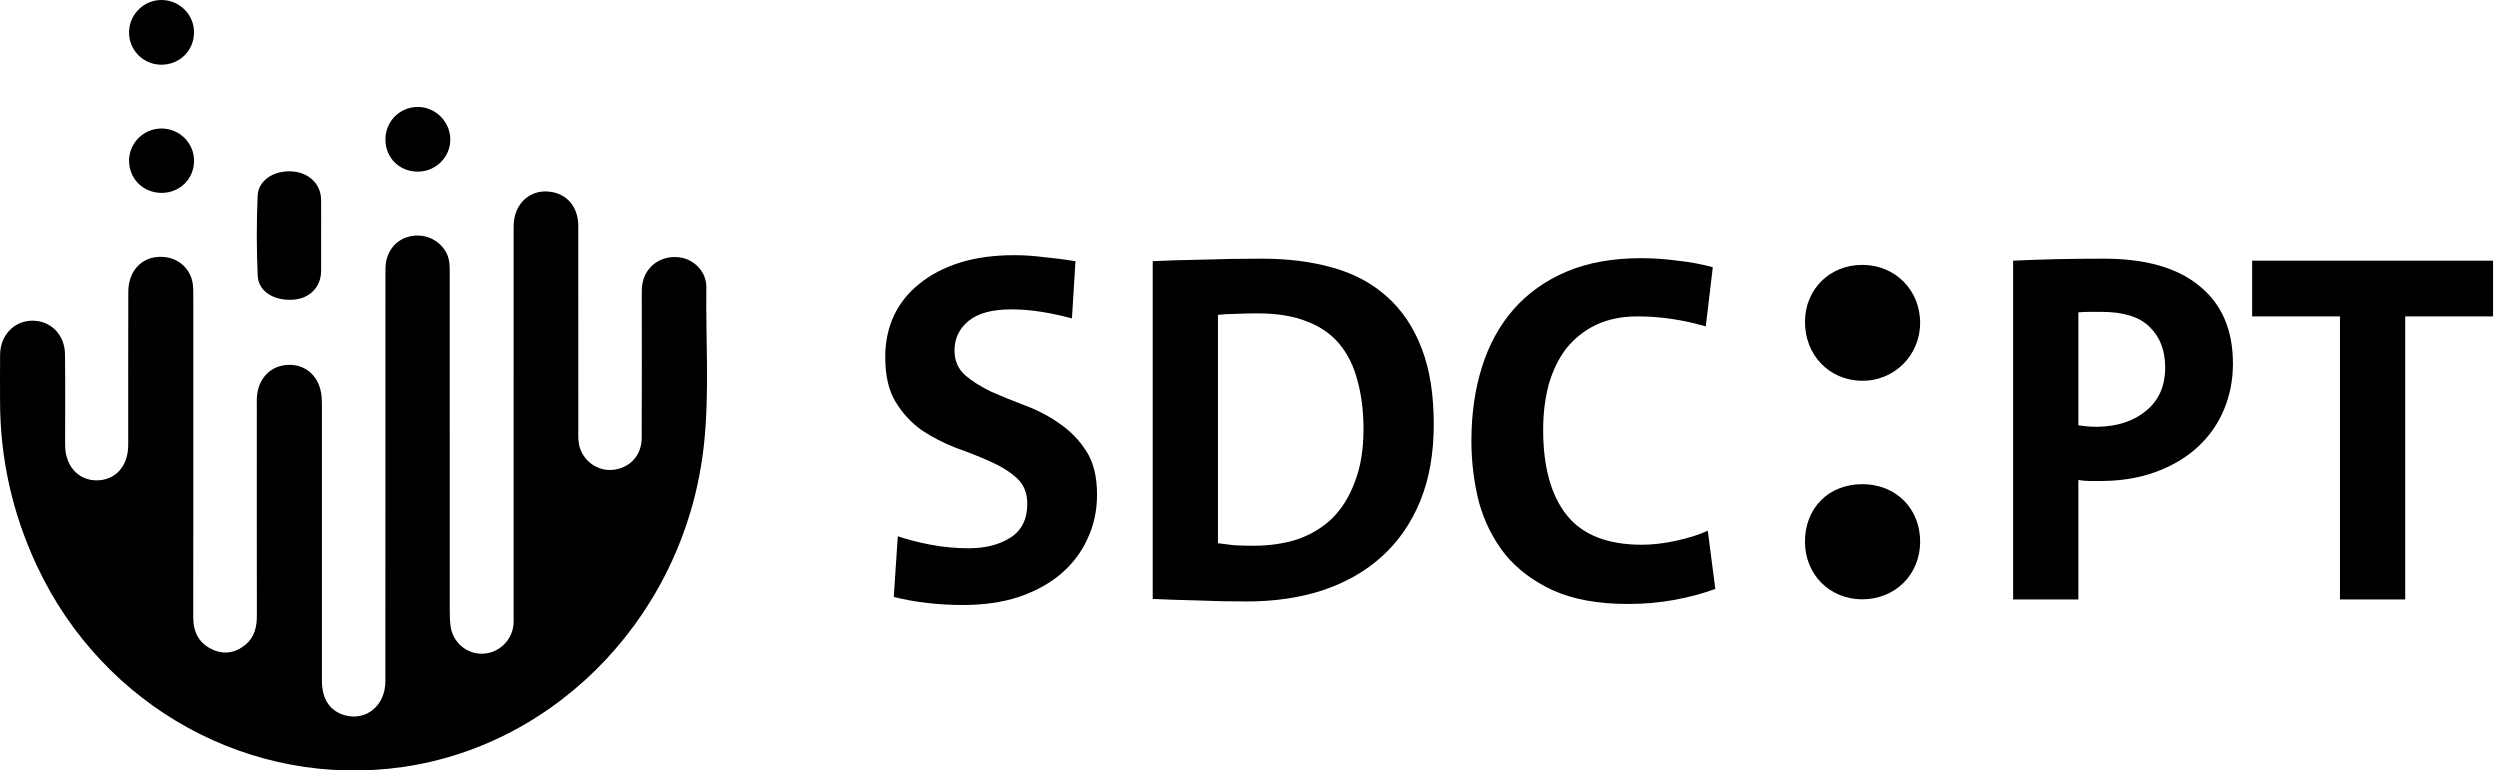 <svg width="305" height="94" viewBox="0 0 305 94" fill="none" xmlns="http://www.w3.org/2000/svg">
<path fill-rule="evenodd" clip-rule="evenodd" d="M47.02 58.04C47.02 49.63 47.012 41.22 47.025 32.813C47.027 30.845 48.151 29.326 49.849 28.879C51.643 28.408 53.444 29.132 54.372 30.685C54.855 31.498 54.87 32.386 54.868 33.291C54.865 47.038 54.865 60.786 54.87 74.533C54.87 75.146 54.887 75.762 54.966 76.368C55.231 78.353 56.902 79.794 58.856 79.752C60.802 79.713 62.451 78.184 62.642 76.221C62.684 75.799 62.66 75.372 62.66 74.947C62.66 59.166 62.657 43.387 62.664 27.611C62.664 24.703 64.89 22.845 67.573 23.476C69.411 23.905 70.547 25.453 70.549 27.576C70.554 35.846 70.549 44.111 70.554 52.378C70.554 53.132 70.503 53.892 70.743 54.626C71.327 56.427 73.067 57.549 74.898 57.306C76.898 57.041 78.275 55.532 78.287 53.426C78.317 47.615 78.299 41.804 78.294 35.993C78.294 35.331 78.304 34.675 78.515 34.035C79.136 32.175 80.955 31.108 82.996 31.414C84.754 31.679 86.197 33.215 86.174 35.034C86.089 41.407 86.565 47.797 85.892 54.15C83.74 74.577 68.314 90.81 49.164 93.57C30.666 96.233 12.596 86.331 4.505 69.038C1.496 62.614 -0.01 55.868 0.007 48.778C0.009 46.938 -0.013 45.095 0.012 43.252C0.044 40.879 1.73 39.132 3.958 39.124C6.196 39.12 7.902 40.825 7.931 43.233C7.975 46.916 7.941 50.602 7.946 54.288C7.948 56.832 9.538 58.611 11.791 58.604C14.083 58.599 15.639 56.872 15.642 54.302C15.649 48.067 15.627 41.831 15.652 35.596C15.661 32.774 17.654 30.997 20.28 31.385C21.976 31.633 23.299 32.941 23.519 34.651C23.598 35.257 23.581 35.878 23.581 36.491C23.586 49.436 23.59 62.381 23.576 75.323C23.573 77.102 24.253 78.452 25.868 79.217C27.328 79.909 28.729 79.666 29.964 78.638C31.066 77.716 31.34 76.466 31.338 75.08C31.321 66.626 31.331 58.167 31.331 49.711C31.331 49.335 31.318 48.955 31.333 48.58C31.429 46.221 32.995 44.572 35.186 44.511C37.39 44.452 39.012 45.988 39.235 48.369C39.284 48.886 39.272 49.407 39.272 49.927C39.275 60.982 39.272 72.037 39.275 83.09C39.277 85.323 40.293 86.798 42.129 87.278C44.732 87.958 47.012 86.044 47.015 83.126C47.027 74.763 47.02 66.4 47.02 58.04Z" fill="black"/>
<path fill-rule="evenodd" clip-rule="evenodd" d="M39.175 28.725C39.175 30.19 39.192 31.652 39.172 33.117C39.143 35.041 37.766 36.423 35.769 36.562C33.457 36.724 31.53 35.574 31.442 33.657C31.292 30.408 31.297 27.142 31.43 23.89C31.508 22.003 33.388 20.793 35.57 20.909C37.646 21.017 39.136 22.418 39.17 24.332C39.197 25.794 39.175 27.26 39.175 28.725Z" fill="black"/>
<path fill-rule="evenodd" clip-rule="evenodd" d="M19.611 7.893C17.413 7.851 15.685 6.048 15.746 3.856C15.808 1.675 17.626 -0.053 19.808 0.001C21.992 0.055 23.737 1.886 23.67 4.055C23.604 6.264 21.84 7.935 19.611 7.893Z" fill="black"/>
<path fill-rule="evenodd" clip-rule="evenodd" d="M51.004 20.941C48.761 20.96 47.038 19.282 47.021 17.058C47.006 14.85 48.714 13.086 50.911 13.049C53.07 13.012 54.899 14.789 54.935 16.96C54.972 19.132 53.205 20.921 51.004 20.941Z" fill="black"/>
<path fill-rule="evenodd" clip-rule="evenodd" d="M19.774 23.532C17.531 23.557 15.796 21.895 15.746 19.68C15.7 17.518 17.459 15.711 19.648 15.68C21.837 15.645 23.639 17.38 23.676 19.554C23.71 21.756 21.992 23.508 19.774 23.532Z" fill="black"/>
<path d="M209.268 71.847C207.717 72.419 206.043 72.868 204.247 73.194C202.451 73.521 200.573 73.684 198.614 73.684C194.981 73.684 191.94 73.133 189.491 72.031C187.083 70.929 185.123 69.459 183.613 67.623C182.144 65.745 181.082 63.622 180.429 61.255C179.817 58.846 179.511 56.356 179.511 53.785C179.511 50.519 179.939 47.519 180.797 44.784C181.654 42.05 182.94 39.702 184.654 37.743C186.368 35.784 188.511 34.253 191.083 33.151C193.695 32.049 196.736 31.498 200.206 31.498C201.675 31.498 203.165 31.6 204.676 31.804C206.186 31.967 207.615 32.233 208.962 32.6L208.104 39.825C205.329 39.008 202.553 38.6 199.777 38.6C197.859 38.6 196.165 38.947 194.695 39.641C193.267 40.335 192.063 41.294 191.083 42.519C190.144 43.743 189.43 45.213 188.94 46.927C188.491 48.601 188.266 50.438 188.266 52.438C188.266 56.969 189.226 60.438 191.144 62.847C193.063 65.255 196.124 66.459 200.328 66.459C201.594 66.459 202.982 66.296 204.492 65.969C206.002 65.643 207.288 65.235 208.349 64.745L209.268 71.847Z" fill="black"/>
<path d="M166.347 52.375C166.347 50.171 166.102 48.191 165.612 46.436C165.163 44.681 164.428 43.191 163.408 41.966C162.387 40.742 161.061 39.824 159.428 39.211C157.795 38.558 155.795 38.231 153.428 38.231C152.489 38.231 151.611 38.252 150.795 38.293C149.978 38.293 149.244 38.334 148.591 38.415V66.274C149.162 66.356 149.815 66.437 150.55 66.519C151.325 66.56 152.121 66.58 152.938 66.58C154.897 66.58 156.693 66.315 158.326 65.784C159.959 65.213 161.367 64.356 162.551 63.213C163.734 62.029 164.653 60.539 165.306 58.743C166 56.947 166.347 54.824 166.347 52.375ZM174.919 51.763C174.919 55.314 174.368 58.437 173.266 61.131C172.163 63.825 170.592 66.09 168.551 67.927C166.551 69.723 164.143 71.091 161.326 72.03C158.55 72.928 155.489 73.377 152.142 73.377C149.978 73.377 147.958 73.336 146.08 73.254C144.203 73.213 142.386 73.152 140.631 73.07V31.864C142.264 31.782 144.243 31.721 146.57 31.68C148.938 31.598 151.407 31.558 153.979 31.558C157.163 31.558 160.04 31.925 162.612 32.66C165.224 33.395 167.428 34.578 169.225 36.211C171.061 37.844 172.47 39.946 173.449 42.517C174.429 45.048 174.919 48.13 174.919 51.763Z" fill="black"/>
<path d="M133.839 60.338C133.839 62.298 133.451 64.094 132.676 65.727C131.941 67.359 130.859 68.788 129.43 70.013C128.043 71.196 126.328 72.135 124.287 72.829C122.287 73.482 120.022 73.809 117.491 73.809C116.021 73.809 114.572 73.727 113.144 73.564C111.715 73.4 110.348 73.156 109.041 72.829L109.531 65.42C110.715 65.829 112.062 66.175 113.572 66.461C115.123 66.747 116.654 66.89 118.164 66.89C120.205 66.89 121.899 66.461 123.246 65.604C124.634 64.747 125.328 63.359 125.328 61.441C125.328 60.134 124.9 59.093 124.042 58.318C123.185 57.542 122.103 56.869 120.797 56.297C119.532 55.726 118.144 55.175 116.634 54.644C115.164 54.073 113.776 53.358 112.47 52.501C111.205 51.603 110.143 50.46 109.286 49.072C108.429 47.684 108 45.848 108 43.562C108 41.725 108.347 40.051 109.041 38.541C109.776 36.99 110.817 35.684 112.164 34.623C113.511 33.52 115.144 32.663 117.062 32.051C119.022 31.439 121.246 31.132 123.736 31.132C124.92 31.132 126.145 31.214 127.41 31.377C128.716 31.5 129.981 31.663 131.206 31.867L130.777 38.847C129.594 38.521 128.369 38.255 127.104 38.051C125.879 37.847 124.634 37.745 123.369 37.745C121.042 37.745 119.307 38.215 118.164 39.153C117.021 40.092 116.45 41.296 116.45 42.766C116.45 43.99 116.879 44.99 117.736 45.766C118.593 46.501 119.654 47.174 120.92 47.787C122.226 48.358 123.634 48.929 125.144 49.501C126.655 50.072 128.043 50.807 129.308 51.705C130.614 52.603 131.696 53.726 132.553 55.073C133.41 56.42 133.839 58.175 133.839 60.338Z" fill="black"/>
<path d="M293.436 38.6V73.133H285.476V38.6H274.761V31.803H304.151V38.6H293.436Z" fill="black"/>
<path d="M264.153 44.844C264.153 42.762 263.521 41.109 262.255 39.885C261.031 38.66 259.071 38.048 256.377 38.048C255.887 38.048 255.398 38.048 254.908 38.048C254.459 38.048 254.01 38.068 253.561 38.109V51.885C254.336 52.008 255.112 52.069 255.887 52.069C258.337 52.028 260.316 51.375 261.827 50.11C263.378 48.844 264.153 47.089 264.153 44.844ZM272.419 44.354C272.419 46.355 272.052 48.232 271.317 49.987C270.582 51.743 269.501 53.273 268.072 54.58C266.684 55.845 264.99 56.845 262.99 57.58C260.99 58.314 258.745 58.682 256.255 58.682C255.887 58.682 255.459 58.682 254.969 58.682C254.52 58.682 254.051 58.641 253.561 58.559V73.132H245.601V31.802C247.315 31.721 249.071 31.66 250.867 31.619C252.704 31.578 254.642 31.558 256.683 31.558C261.786 31.558 265.684 32.68 268.378 34.925C271.072 37.129 272.419 40.273 272.419 44.354Z" fill="black"/>
<path fill-rule="evenodd" clip-rule="evenodd" d="M234.256 39.415C234.239 43.393 231.05 46.528 227.093 46.454C223.111 46.379 220.166 43.268 220.208 39.187C220.249 35.264 223.248 32.311 227.197 32.315C231.212 32.315 234.273 35.397 234.256 39.415Z" fill="black"/>
<path fill-rule="evenodd" clip-rule="evenodd" d="M227.202 59.069C231.296 59.065 234.278 62.047 234.258 66.116C234.237 70.143 231.155 73.158 227.107 73.117C223.187 73.071 220.23 70.077 220.205 66.132C220.185 61.993 223.071 59.073 227.202 59.069Z" fill="black"/>
</svg>

